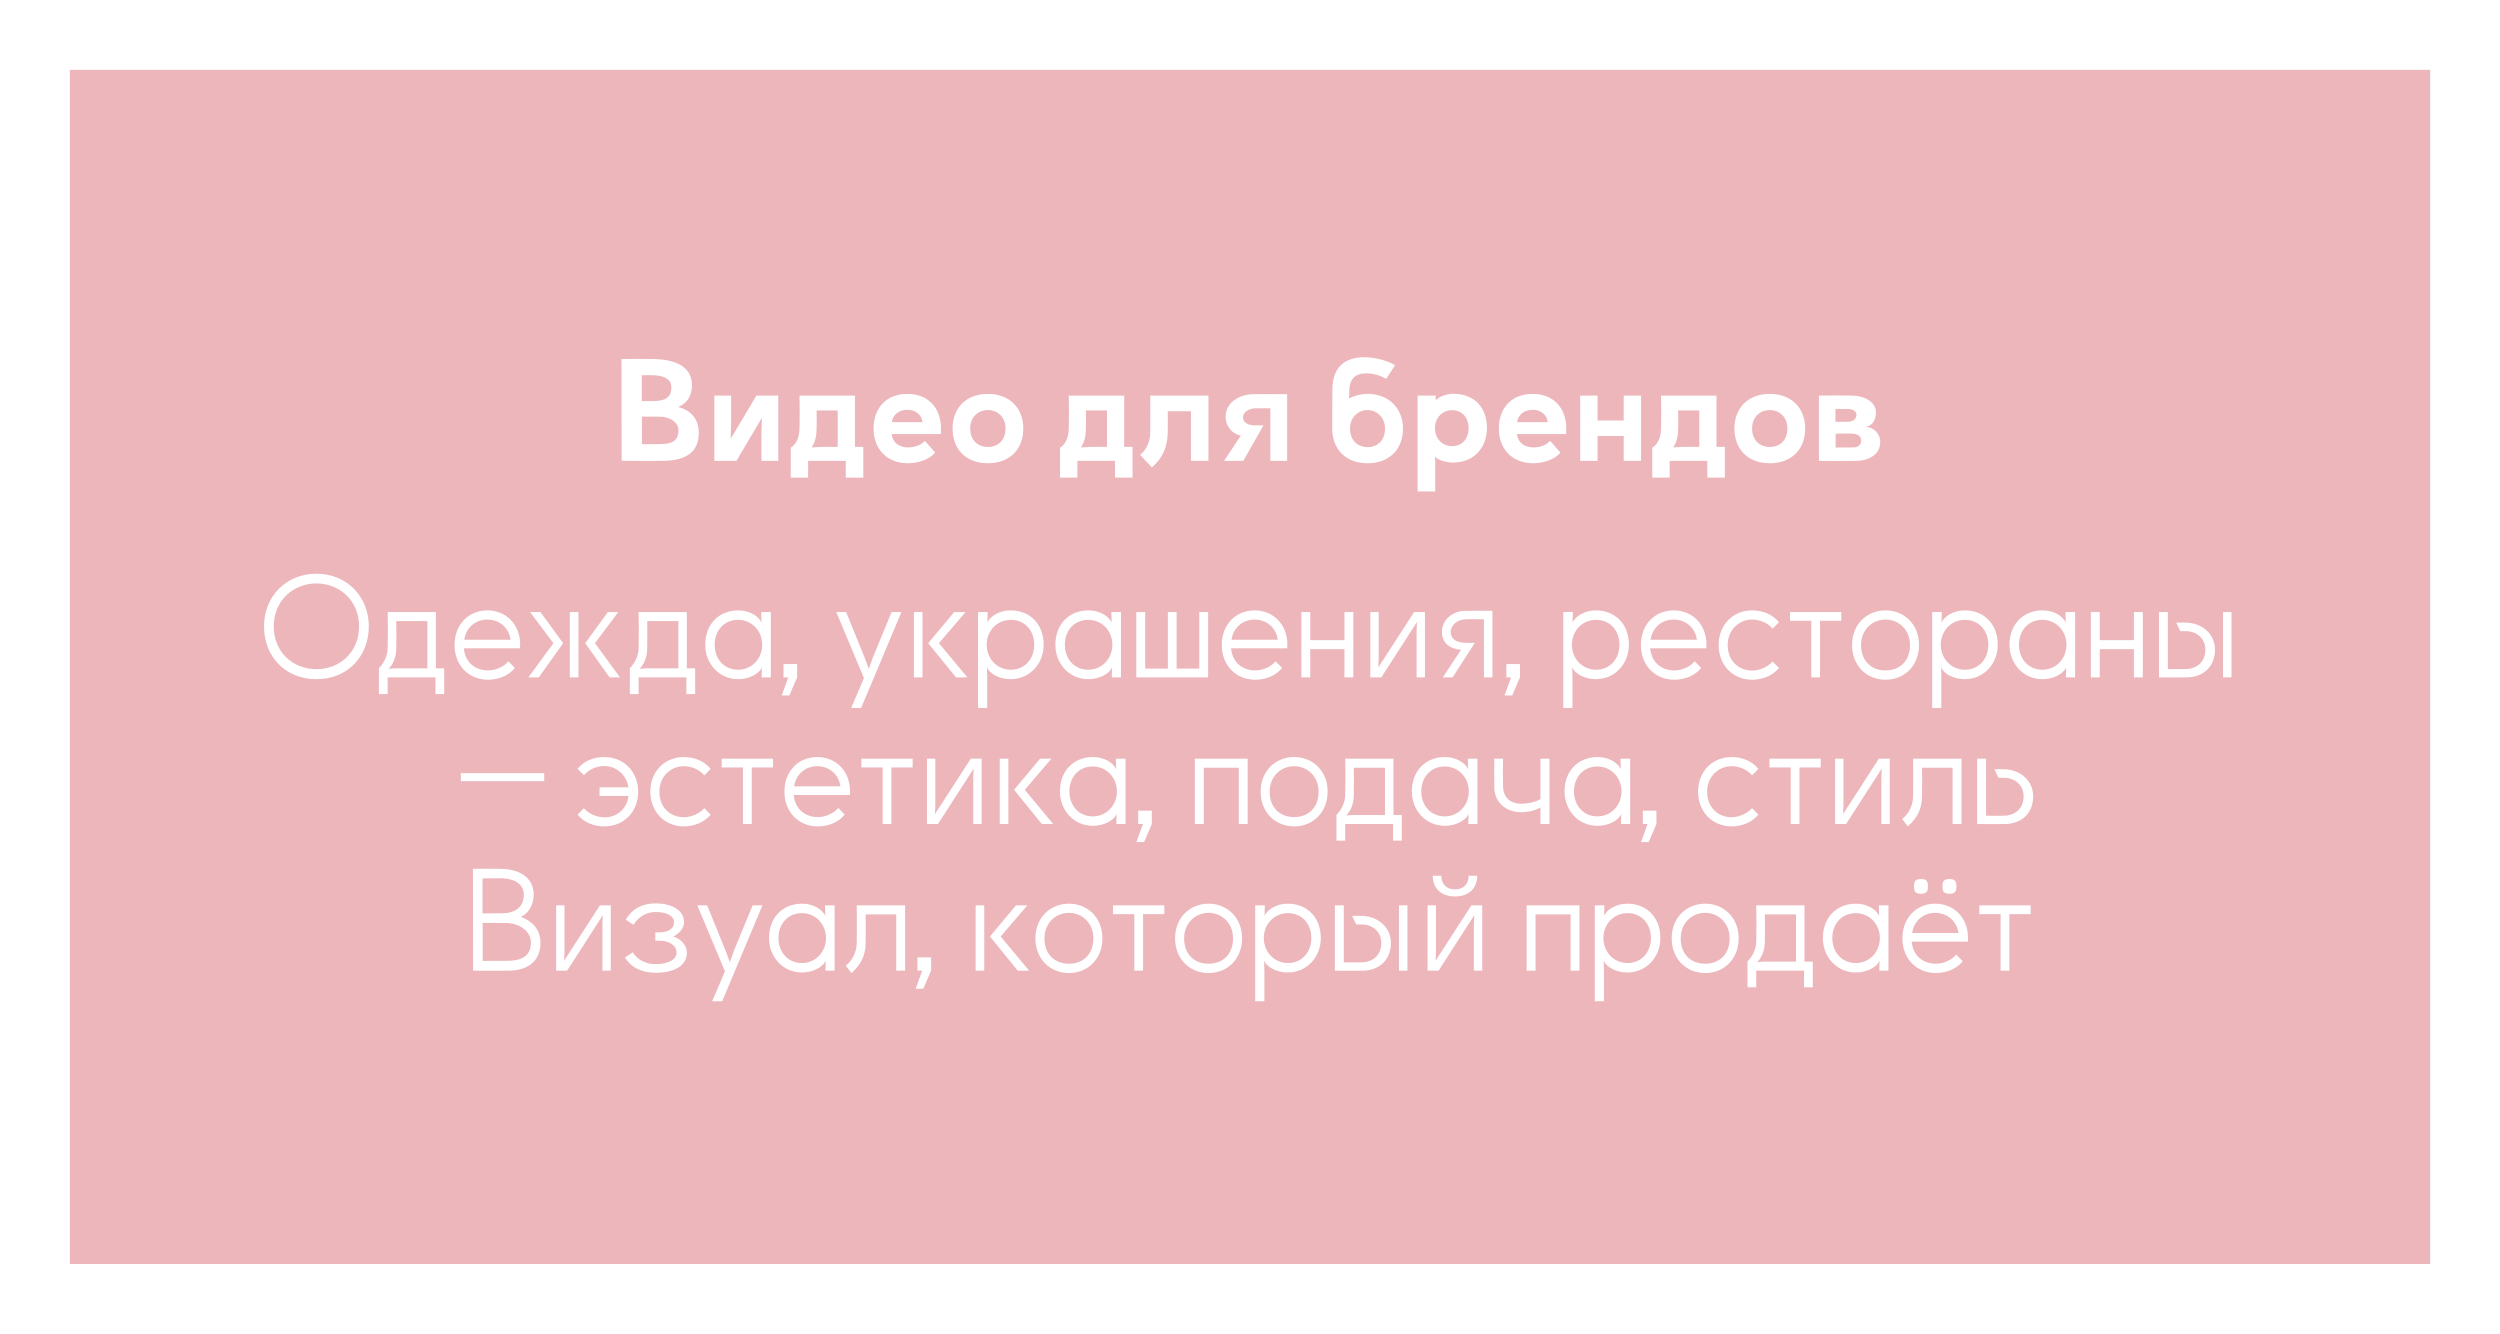 <?xml version="1.0" encoding="UTF-8"?> <svg xmlns="http://www.w3.org/2000/svg" width="358" height="191" viewBox="0 0 358 191" fill="none"><g filter="url(#filter0_d_60_150)"><rect x="5" y="5" width="338" height="171" fill="#ECB6BB"></rect><path d="M86.903 52.442C87.5 52.442 88.057 52.442 88.853 52.422C90.365 52.383 91.142 51.786 91.142 50.472C91.142 49.437 90.266 48.781 88.654 48.741C88.077 48.721 87.48 48.721 86.903 48.741V52.442ZM83.997 46.412C85.49 46.392 87.042 46.392 88.554 46.412C92.714 46.472 94.087 48.183 94.087 50.134C94.087 51.726 93.371 52.761 92.117 53.278C93.828 53.716 95.062 54.89 95.062 56.98C95.062 59.487 93.609 60.96 89.848 61C87.918 61.02 85.927 61.02 84.017 60.98L83.997 46.412ZM86.922 58.612C87.838 58.612 88.773 58.612 89.709 58.592C91.52 58.572 92.156 57.876 92.156 56.602C92.156 55.507 90.982 54.691 89.49 54.671C88.634 54.651 87.758 54.651 86.922 54.651V58.612ZM106.446 51.646V61H104.038V57.079L104.097 54.831L100.455 61H97.291V51.646H99.699V55.428L99.639 57.836L103.321 51.646H106.446ZM111.935 53.776C111.955 54.691 111.955 55.447 111.935 56.482C111.915 57.438 111.736 58.353 111.219 59.07L112.612 58.99H114.96V53.776H111.935ZM108.234 63.388V59.109C108.93 58.711 109.468 57.736 109.487 56.363C109.527 54.572 109.527 53.417 109.487 51.646H117.428V58.99H118.622V63.388H116.115V61H110.721V63.388H108.234ZM128.914 59.806C128.178 60.761 126.486 61.338 125.034 61.338C121.869 61.338 120.098 59.169 120.098 56.363C120.098 53.497 121.849 51.407 124.934 51.407C127.999 51.407 129.75 53.497 129.75 56.363C129.75 56.681 129.75 56.88 129.73 57.159H122.685C122.824 58.333 123.7 59.07 125.034 59.07C125.989 59.07 126.884 58.751 127.442 58.134L128.914 59.806ZM122.725 55.447H127.103C126.984 54.393 126.108 53.676 124.934 53.676C123.76 53.676 122.824 54.393 122.725 55.447ZM136.462 53.716C135.208 53.716 133.934 54.592 133.934 56.363C133.934 58.134 135.128 59.01 136.462 59.01C137.815 59.01 138.989 58.134 138.989 56.363C138.989 54.592 137.716 53.716 136.462 53.716ZM131.407 56.363C131.407 53.437 133.337 51.407 136.462 51.407C139.586 51.407 141.537 53.437 141.537 56.363C141.537 59.308 139.626 61.338 136.462 61.338C133.317 61.338 131.407 59.308 131.407 56.363ZM150.495 53.776C150.514 54.691 150.514 55.447 150.495 56.482C150.475 57.438 150.296 58.353 149.778 59.07L151.171 58.99H153.52V53.776H150.495ZM146.793 63.388V59.109C147.489 58.711 148.027 57.736 148.047 56.363C148.086 54.572 148.086 53.417 148.047 51.646H155.987V58.99H157.181V63.388H154.674V61H149.281V63.388H146.793ZM162.219 53.895C162.239 54.93 162.239 56.104 162.219 57.02C162.16 58.97 161.523 60.582 159.951 61.935L158.259 60.124C159.015 59.587 159.692 58.413 159.712 57.02C159.732 55.229 159.732 53.437 159.712 51.646H168.051V61H165.543V53.895H162.219ZM176.913 53.477C176.236 53.457 175.4 53.457 174.644 53.477C173.769 53.517 172.992 54.094 172.992 54.751C172.992 55.428 173.629 55.885 174.565 55.905C174.943 55.925 175.5 55.905 175.938 55.905L173.032 61H170.286L172.674 57.398C171.321 57.059 170.505 55.985 170.505 54.632C170.505 52.84 172.216 51.467 174.505 51.447C176.117 51.427 177.251 51.427 179.321 51.447V61H176.913V53.477ZM190.831 53.716C189.577 53.716 188.323 54.711 188.323 56.323V56.363C188.323 58.134 189.498 59.03 190.831 59.03C192.184 59.03 193.339 58.134 193.339 56.363C193.339 54.731 192.085 53.716 190.831 53.716ZM185.776 56.363V56.323C185.776 54.452 185.776 52.582 185.796 50.711C185.836 47.706 187.408 46.154 190.433 46.154C191.806 46.154 193.737 46.631 194.772 47.308L193.498 49.258C192.761 48.781 191.547 48.462 190.712 48.462C189.06 48.462 188.343 49.218 188.224 50.711C188.204 51.009 188.204 51.308 188.204 51.606L188.164 52.084C188.94 51.646 189.896 51.407 190.831 51.407C193.956 51.407 195.906 53.557 195.906 56.363C195.906 59.308 193.995 61.338 190.831 61.338C187.687 61.338 185.776 59.308 185.776 56.363ZM202.955 58.89C204.348 58.89 205.303 57.856 205.303 56.303C205.303 54.791 204.348 53.736 202.955 53.736C201.522 53.736 200.487 54.85 200.487 56.303C200.487 57.796 201.522 58.89 202.955 58.89ZM197.999 65.378V51.646H200.606V51.806L200.586 52.343C201.084 51.746 202.298 51.388 203.054 51.388C206.139 51.388 207.93 53.338 207.93 56.303C207.93 58.97 206.179 61.239 203.054 61.239C202.179 61.239 200.905 60.92 200.487 60.383L200.527 61.06V65.378H197.999ZM218.452 59.806C217.715 60.761 216.024 61.338 214.571 61.338C211.407 61.338 209.635 59.169 209.635 56.363C209.635 53.497 211.387 51.407 214.471 51.407C217.536 51.407 219.288 53.497 219.288 56.363C219.288 56.681 219.288 56.88 219.268 57.159H212.222C212.362 58.333 213.237 59.07 214.571 59.07C215.526 59.07 216.422 58.751 216.979 58.134L218.452 59.806ZM212.262 55.447H216.641C216.521 54.393 215.646 53.676 214.471 53.676C213.297 53.676 212.362 54.393 212.262 55.447ZM229.999 51.646V61H227.512V57.438H223.77V61H221.282V51.646H223.77V55.209H227.512V51.646H229.999ZM235.309 53.776C235.329 54.691 235.329 55.447 235.309 56.482C235.289 57.438 235.11 58.353 234.593 59.07L235.986 58.99H238.334V53.776H235.309ZM231.607 63.388V59.109C232.304 58.711 232.841 57.736 232.861 56.363C232.901 54.572 232.901 53.417 232.861 51.646H240.802V58.99H241.996V63.388H239.488V61H234.095V63.388H231.607ZM248.427 53.716C247.173 53.716 245.9 54.592 245.9 56.363C245.9 58.134 247.094 59.01 248.427 59.01C249.781 59.01 250.955 58.134 250.955 56.363C250.955 54.592 249.681 53.716 248.427 53.716ZM243.372 56.363C243.372 53.437 245.303 51.407 248.427 51.407C251.552 51.407 253.502 53.437 253.502 56.363C253.502 59.308 251.592 61.338 248.427 61.338C245.283 61.338 243.372 59.308 243.372 56.363ZM257.839 55.408C258.516 55.408 258.934 55.408 259.63 55.388C260.307 55.388 260.844 55.049 260.844 54.393C260.844 53.975 260.446 53.597 259.71 53.577C258.993 53.557 258.555 53.557 257.839 53.557V55.408ZM255.471 61V51.646C257.122 51.626 258.496 51.626 260.167 51.646C262.038 51.666 263.63 52.582 263.63 54.035C263.63 55.069 263.192 55.965 262.217 56.104C263.212 56.204 264.247 56.98 264.247 58.313C264.247 60.104 262.595 60.98 260.784 61C258.914 61.02 257.321 61.02 255.471 61ZM257.859 59.09C258.774 59.09 259.511 59.09 260.386 59.07C261.003 59.07 261.521 58.751 261.521 58.075C261.521 57.358 260.804 57.119 260.247 57.099C259.411 57.079 258.734 57.079 257.859 57.099V59.09ZM40.31 78.547C37.106 78.547 34.2 80.895 34.2 84.716C34.2 88.318 36.887 90.826 40.31 90.826C43.733 90.826 46.42 88.318 46.42 84.716C46.42 80.895 43.514 78.547 40.31 78.547ZM32.807 84.696C32.807 80.377 36.011 77.153 40.31 77.153C44.609 77.153 47.813 80.377 47.813 84.696C47.813 88.975 44.808 92.259 40.31 92.259C35.812 92.259 32.807 88.975 32.807 84.696ZM51.746 83.94C51.766 85.253 51.766 86.587 51.746 87.801C51.726 88.995 51.427 89.91 50.671 90.786L51.427 90.706H56.204V83.94H51.746ZM49.258 94.388V90.686C50.074 89.851 50.492 88.836 50.512 87.801C50.552 86.01 50.552 84.437 50.512 82.646H57.418V90.706H58.612V94.388H57.358V92H50.512V94.388H49.258ZM68.729 90.647C67.854 91.761 66.361 92.338 64.888 92.338C62.102 92.338 60.092 90.269 60.092 87.363C60.092 84.398 62.122 82.407 64.789 82.407C67.456 82.407 69.466 84.398 69.486 87.263C69.486 87.443 69.486 87.662 69.466 87.841H61.426C61.605 89.89 63.077 91.005 64.888 91.005C65.983 91.005 67.157 90.487 67.794 89.691L68.729 90.647ZM61.485 86.607H68.112C67.874 84.895 66.52 83.721 64.789 83.721C63.077 83.721 61.724 84.895 61.485 86.607ZM76.596 82.646H77.83V92H76.596V82.646ZM70.666 92L74.248 87.104L70.905 82.646H72.397L75.641 87.104L72.158 92H70.666ZM78.805 87.104L82.049 82.646H83.542L80.199 87.104L83.781 92H82.288L78.805 87.104ZM87.681 83.94C87.701 85.253 87.701 86.587 87.681 87.801C87.661 88.995 87.363 89.91 86.606 90.786L87.363 90.706H92.139V83.94H87.681ZM85.193 94.388V90.686C86.009 89.851 86.427 88.836 86.447 87.801C86.487 86.01 86.487 84.437 86.447 82.646H93.353V90.706H94.547V94.388H93.293V92H86.447V94.388H85.193ZM100.685 90.905C102.695 90.905 104.147 89.293 104.147 87.323C104.147 85.373 102.695 83.761 100.685 83.761C98.694 83.761 97.341 85.293 97.341 87.323C97.341 89.353 98.694 90.905 100.685 90.905ZM95.988 87.323C95.988 84.378 97.958 82.407 100.724 82.407C102.316 82.407 103.65 83.223 104.048 84.159L104.008 82.885V82.646H105.381V92H104.068V91.841L104.108 90.567C103.71 91.522 102.217 92.259 100.724 92.259C97.898 92.259 95.988 89.97 95.988 87.323ZM107.199 90.09H109.149V92L108.034 94.587H106.94L107.875 92H107.199V90.09ZM124.088 82.646L118.317 96.378H116.884L118.715 92.1L114.755 82.646H116.168L118.834 89.214L119.412 90.786L119.969 89.214L122.675 82.646H124.088ZM125.87 82.646H127.104V92H125.87V82.646ZM127.92 87.104L131.642 82.646H133.274L129.452 87.104L133.532 92H131.9L127.92 87.104ZM139.756 90.905C141.746 90.905 143.099 89.353 143.099 87.323C143.099 85.293 141.746 83.761 139.756 83.761C137.746 83.761 136.293 85.373 136.293 87.323C136.293 89.293 137.746 90.905 139.756 90.905ZM135.059 96.378V82.646H136.432V82.865L136.392 84.139C136.79 83.243 138.124 82.407 139.716 82.407C142.562 82.407 144.452 84.437 144.452 87.323C144.452 90.05 142.462 92.259 139.716 92.259C138.203 92.259 136.731 91.542 136.333 90.547L136.372 91.821V96.378H135.059ZM150.827 90.905C152.837 90.905 154.29 89.293 154.29 87.323C154.29 85.373 152.837 83.761 150.827 83.761C148.837 83.761 147.484 85.293 147.484 87.323C147.484 89.353 148.837 90.905 150.827 90.905ZM146.13 87.323C146.13 84.378 148.101 82.407 150.867 82.407C152.459 82.407 153.792 83.223 154.19 84.159L154.151 82.885V82.646H155.524V92H154.21V91.841L154.25 90.567C153.852 91.522 152.359 92.259 150.867 92.259C148.041 92.259 146.13 89.97 146.13 87.323ZM158.993 90.746H162.237V82.646H163.491V90.746H166.735V82.646H168.008V92H157.719V82.646H158.993V90.746ZM178.596 90.647C177.72 91.761 176.228 92.338 174.755 92.338C171.969 92.338 169.959 90.269 169.959 87.363C169.959 84.398 171.989 82.407 174.655 82.407C177.322 82.407 179.332 84.398 179.352 87.263C179.352 87.443 179.352 87.662 179.332 87.841H171.292C171.471 89.89 172.944 91.005 174.755 91.005C175.849 91.005 177.024 90.487 177.66 89.691L178.596 90.647ZM171.352 86.607H177.979C177.74 84.895 176.387 83.721 174.655 83.721C172.944 83.721 171.591 84.895 171.352 86.607ZM188.797 82.646V92H187.523V87.96H182.627V92H181.354V82.646H182.627V86.666H187.523V82.646H188.797ZM199.052 82.646V92H197.858V85.293L197.917 84.059L192.803 92H191.23V82.646H192.424V89.353L192.365 90.587L197.499 82.646H199.052ZM207.499 83.681C206.603 83.661 206.046 83.661 204.951 83.681C203.618 83.701 202.742 84.557 202.742 85.492C202.742 86.487 203.498 87.005 204.752 87.044C205.11 87.064 205.827 87.064 206.205 87.044L203.021 92H201.608L204.215 88.059C202.623 87.92 201.488 87.104 201.488 85.492C201.488 83.721 203.021 82.487 204.832 82.467C206.245 82.447 207.14 82.447 208.713 82.467V92H207.499V83.681ZM210.71 90.09H212.66V92L211.546 94.587H210.451L211.386 92H210.71V90.09ZM223.56 90.905C225.55 90.905 226.903 89.353 226.903 87.323C226.903 85.293 225.55 83.761 223.56 83.761C221.55 83.761 220.097 85.373 220.097 87.323C220.097 89.293 221.55 90.905 223.56 90.905ZM218.863 96.378V82.646H220.236V82.865L220.196 84.139C220.594 83.243 221.928 82.407 223.52 82.407C226.366 82.407 228.256 84.437 228.256 87.323C228.256 90.05 226.266 92.259 223.52 92.259C222.007 92.259 220.535 91.542 220.137 90.547L220.176 91.821V96.378H218.863ZM238.611 90.647C237.736 91.761 236.243 92.338 234.77 92.338C231.984 92.338 229.974 90.269 229.974 87.363C229.974 84.398 232.004 82.407 234.671 82.407C237.338 82.407 239.348 84.398 239.368 87.263C239.368 87.443 239.368 87.662 239.348 87.841H231.307C231.487 89.89 232.959 91.005 234.77 91.005C235.865 91.005 237.039 90.487 237.676 89.691L238.611 90.647ZM231.367 86.607H237.994C237.756 84.895 236.402 83.721 234.671 83.721C232.959 83.721 231.606 84.895 231.367 86.607ZM249.748 90.647C248.872 91.761 247.359 92.338 245.907 92.338C243.16 92.338 241.11 90.269 241.11 87.363C241.11 84.398 243.24 82.407 245.907 82.407C247.399 82.407 248.852 82.985 249.748 84.099L248.832 85.034C248.215 84.258 247.101 83.721 245.907 83.721C243.996 83.721 242.404 85.234 242.404 87.363C242.404 89.612 243.956 91.025 245.907 91.025C247.041 91.025 248.215 90.448 248.832 89.731L249.748 90.647ZM255.629 92H254.375V83.9H251.33V82.646H258.674V83.9H255.629V92ZM265.009 83.721C263.098 83.721 261.506 85.194 261.506 87.363C261.506 89.711 263.019 91.005 265.009 91.005C266.999 91.005 268.512 89.711 268.512 87.363C268.512 85.194 266.92 83.721 265.009 83.721ZM260.213 87.363C260.213 84.398 262.342 82.407 265.009 82.407C267.676 82.407 269.805 84.398 269.805 87.363C269.805 90.269 267.775 92.338 265.009 92.338C262.243 92.338 260.213 90.269 260.213 87.363ZM276.384 90.905C278.374 90.905 279.728 89.353 279.728 87.323C279.728 85.293 278.374 83.761 276.384 83.761C274.374 83.761 272.921 85.373 272.921 87.323C272.921 89.293 274.374 90.905 276.384 90.905ZM271.687 96.378V82.646H273.061V82.865L273.021 84.139C273.419 83.243 274.752 82.407 276.344 82.407C279.19 82.407 281.081 84.437 281.081 87.323C281.081 90.05 279.091 92.259 276.344 92.259C274.832 92.259 273.359 91.542 272.961 90.547L273.001 91.821V96.378H271.687ZM287.456 90.905C289.466 90.905 290.918 89.293 290.918 87.323C290.918 85.373 289.466 83.761 287.456 83.761C285.465 83.761 284.112 85.293 284.112 87.323C284.112 89.353 285.465 90.905 287.456 90.905ZM282.759 87.323C282.759 84.378 284.729 82.407 287.495 82.407C289.087 82.407 290.421 83.223 290.819 84.159L290.779 82.885V82.646H292.152V92H290.839V91.841L290.879 90.567C290.481 91.522 288.988 92.259 287.495 92.259C284.669 92.259 282.759 89.97 282.759 87.323ZM301.851 82.646V92H300.577V87.96H295.681V92H294.407V82.646H295.681V86.666H300.577V82.646H301.851ZM305.438 90.806C306.453 90.826 306.951 90.826 308.006 90.806C309.598 90.786 310.812 89.771 310.812 88.04C310.812 86.308 309.419 85.452 308.284 85.393C307.727 85.373 307.588 85.373 307.21 85.373L306.633 84.159C307.19 84.139 307.628 84.139 308.165 84.159C310.434 84.278 312.185 85.831 312.185 88.04C312.185 90.428 310.553 91.96 308.185 92C306.613 92.02 305.717 92.02 304.165 92V82.646H305.438V90.806ZM313.339 92V82.646H314.553V92H313.339ZM72.936 105.716V106.87H60.995V105.716H72.936ZM78.624 110.731C79.221 111.468 80.415 112.045 81.549 112.045C83.3 112.045 84.773 110.89 84.992 108.98H80.853V107.746H84.992C84.713 105.915 83.221 104.701 81.549 104.701C80.355 104.701 79.28 105.219 78.624 106.015L77.708 105.099C78.604 103.985 79.997 103.407 81.549 103.407C84.216 103.407 86.385 105.398 86.385 108.363C86.385 111.308 84.296 113.338 81.549 113.338C79.997 113.338 78.564 112.741 77.708 111.647L78.624 110.731ZM96.764 111.647C95.889 112.761 94.376 113.338 92.924 113.338C90.177 113.338 88.127 111.269 88.127 108.363C88.127 105.398 90.257 103.407 92.924 103.407C94.416 103.407 95.869 103.985 96.764 105.099L95.849 106.034C95.232 105.258 94.118 104.721 92.924 104.721C91.013 104.721 89.421 106.233 89.421 108.363C89.421 110.612 90.973 112.025 92.924 112.025C94.058 112.025 95.232 111.448 95.849 110.731L96.764 111.647ZM102.646 113H101.392V104.9H98.347V103.646H105.691V104.9H102.646V113ZM115.966 111.647C115.091 112.761 113.598 113.338 112.125 113.338C109.339 113.338 107.329 111.269 107.329 108.363C107.329 105.398 109.359 103.407 112.026 103.407C114.693 103.407 116.703 105.398 116.723 108.263C116.723 108.443 116.723 108.661 116.703 108.841H108.662C108.842 110.89 110.314 112.005 112.125 112.005C113.22 112.005 114.394 111.487 115.031 110.691L115.966 111.647ZM108.722 107.607H115.349C115.111 105.895 113.757 104.721 112.026 104.721C110.314 104.721 108.961 105.895 108.722 107.607ZM122.645 113H121.391V104.9H118.346V103.646H125.69V104.9H122.645V113ZM135.567 103.646V113H134.373V106.293L134.433 105.059L129.318 113H127.746V103.646H128.94V110.353L128.88 111.587L134.015 103.646H135.567ZM138.163 103.646H139.397V113H138.163V103.646ZM140.213 108.104L143.934 103.646H145.566L141.745 108.104L145.825 113H144.193L140.213 108.104ZM151.478 111.905C153.488 111.905 154.941 110.293 154.941 108.323C154.941 106.373 153.488 104.761 151.478 104.761C149.488 104.761 148.135 106.293 148.135 108.323C148.135 110.353 149.488 111.905 151.478 111.905ZM146.781 108.323C146.781 105.378 148.752 103.407 151.518 103.407C153.11 103.407 154.443 104.223 154.841 105.159L154.802 103.885V103.646H156.175V113H154.861V112.841L154.901 111.567C154.503 112.522 153.011 113.259 151.518 113.259C148.692 113.259 146.781 110.97 146.781 108.323ZM157.992 111.089H159.942V113L158.828 115.587H157.733L158.669 113H157.992V111.089ZM167.379 104.94V113H166.105V103.646H173.668V113H172.394V104.94H167.379ZM180.321 104.721C178.41 104.721 176.818 106.194 176.818 108.363C176.818 110.711 178.331 112.005 180.321 112.005C182.311 112.005 183.823 110.711 183.823 108.363C183.823 106.194 182.231 104.721 180.321 104.721ZM175.524 108.363C175.524 105.398 177.654 103.407 180.321 103.407C182.987 103.407 185.117 105.398 185.117 108.363C185.117 111.269 183.087 113.338 180.321 113.338C177.554 113.338 175.524 111.269 175.524 108.363ZM188.87 104.94C188.89 106.253 188.89 107.587 188.87 108.801C188.85 109.995 188.551 110.91 187.795 111.786L188.551 111.706H193.328V104.94H188.87ZM186.382 115.388V111.687C187.198 110.851 187.616 109.836 187.636 108.801C187.676 107.01 187.676 105.437 187.636 103.646H194.542V111.706H195.736V115.388H194.482V113H187.636V115.388H186.382ZM201.873 111.905C203.883 111.905 205.336 110.293 205.336 108.323C205.336 106.373 203.883 104.761 201.873 104.761C199.883 104.761 198.53 106.293 198.53 108.323C198.53 110.353 199.883 111.905 201.873 111.905ZM197.176 108.323C197.176 105.378 199.147 103.407 201.913 103.407C203.505 103.407 204.839 104.223 205.237 105.159L205.197 103.885V103.646H206.57V113H205.256V112.841L205.296 111.567C204.898 112.522 203.406 113.259 201.913 113.259C199.087 113.259 197.176 110.97 197.176 108.323ZM216.885 103.646V113H215.592V110.632C214.955 111.01 213.96 111.308 212.766 111.308C210.656 111.308 209.004 109.856 208.984 107.806C208.964 106.771 208.964 104.681 208.984 103.646H210.238C210.218 104.88 210.198 106.393 210.238 107.627C210.278 109.259 211.333 110.074 212.766 110.094C213.86 110.114 214.995 109.796 215.592 109.438V103.646H216.885ZM223.738 111.905C225.748 111.905 227.201 110.293 227.201 108.323C227.201 106.373 225.748 104.761 223.738 104.761C221.748 104.761 220.394 106.293 220.394 108.323C220.394 110.353 221.748 111.905 223.738 111.905ZM219.041 108.323C219.041 105.378 221.011 103.407 223.777 103.407C225.37 103.407 226.703 104.223 227.101 105.159L227.061 103.885V103.646H228.434V113H227.121V112.841L227.161 111.567C226.763 112.522 225.27 113.259 223.777 113.259C220.951 113.259 219.041 110.97 219.041 108.323ZM230.252 111.089H232.202V113L231.088 115.587H229.993L230.928 113H230.252V111.089ZM246.803 111.647C245.928 112.761 244.415 113.338 242.962 113.338C240.216 113.338 238.166 111.269 238.166 108.363C238.166 105.398 240.295 103.407 242.962 103.407C244.455 103.407 245.908 103.985 246.803 105.099L245.888 106.034C245.271 105.258 244.156 104.721 242.962 104.721C241.052 104.721 239.46 106.233 239.46 108.363C239.46 110.612 241.012 112.025 242.962 112.025C244.097 112.025 245.271 111.448 245.888 110.731L246.803 111.647ZM252.685 113H251.431V104.9H248.386V103.646H255.73V104.9H252.685V113ZM265.607 103.646V113H264.413V106.293L264.473 105.059L259.358 113H257.786V103.646H258.98V110.353L258.92 111.587L264.055 103.646H265.607ZM270.233 104.94C270.253 106.253 270.253 107.706 270.233 109.02C270.213 110.93 269.516 112.144 268.203 113.338L267.387 112.284C268.462 111.448 268.939 110.174 268.959 109.02C268.979 107.229 268.979 105.437 268.959 103.646H275.885V113H274.611V104.94H270.233ZM279.405 111.806C280.42 111.826 280.918 111.826 281.972 111.806C283.565 111.786 284.779 110.771 284.779 109.04C284.779 107.308 283.385 106.452 282.251 106.393C281.694 106.373 281.555 106.373 281.176 106.373L280.599 105.159C281.156 105.139 281.594 105.139 282.132 105.159C284.4 105.278 286.152 106.831 286.152 109.04C286.152 111.428 284.52 112.96 282.152 113C280.579 113.02 279.684 113.02 278.131 113V103.646H279.405V111.806ZM64.098 125.801C65.034 125.801 65.81 125.801 66.944 125.781C69.034 125.741 70.009 124.706 70.009 123.094C70.009 121.741 68.855 120.785 66.686 120.765C65.83 120.765 64.954 120.765 64.098 120.785V125.801ZM62.725 119.412C64.019 119.392 65.312 119.392 66.586 119.412C70.148 119.452 71.422 121.243 71.422 123.094C71.422 124.646 70.666 125.781 69.591 126.298C70.945 126.776 72.397 127.89 72.397 130.02C72.397 132.388 70.865 133.96 67.88 134C66.188 134.02 64.457 134.02 62.745 134L62.725 119.412ZM64.118 132.607C65.332 132.607 66.566 132.607 67.76 132.587C70.288 132.547 71.024 131.473 71.024 129.9C71.024 128.487 69.531 127.214 67.502 127.174C66.367 127.154 65.233 127.154 64.118 127.154V132.607ZM82.461 124.646V134H81.267V127.293L81.326 126.059L76.212 134H74.639V124.646H75.834V131.353L75.774 132.587L80.908 124.646H82.461ZM85.614 131.373C86.271 132.468 87.544 133.065 88.918 133.065C90.37 133.065 91.883 132.567 91.883 131.413C91.883 130.338 90.788 129.781 89.694 129.721C89.335 129.701 89.117 129.701 88.838 129.701V128.527C89.117 128.527 89.335 128.527 89.694 128.507C90.748 128.428 91.525 127.97 91.525 127.074C91.525 126.059 90.251 125.602 88.918 125.602C87.524 125.602 86.47 126.258 85.713 127.433L84.599 126.696C85.455 125.303 86.708 124.368 88.918 124.368C91.266 124.368 92.957 125.383 92.957 127.074C92.957 128.03 92.122 128.766 91.405 129.104C92.281 129.363 93.356 130.179 93.356 131.433C93.356 133.363 91.445 134.299 88.918 134.299C86.907 134.299 85.375 133.562 84.499 132.109L85.614 131.373ZM104.187 124.646L98.415 138.378H96.983L98.814 134.1L94.853 124.646H96.266L98.933 131.214L99.51 132.786L100.067 131.214L102.774 124.646H104.187ZM109.819 132.905C111.829 132.905 113.282 131.293 113.282 129.323C113.282 127.373 111.829 125.761 109.819 125.761C107.829 125.761 106.476 127.293 106.476 129.323C106.476 131.353 107.829 132.905 109.819 132.905ZM105.122 129.323C105.122 126.378 107.093 124.407 109.859 124.407C111.451 124.407 112.784 125.223 113.182 126.159L113.143 124.885V124.646H114.516V134H113.202V133.841L113.242 132.567C112.844 133.522 111.351 134.259 109.859 134.259C107.033 134.259 105.122 131.97 105.122 129.323ZM118.96 125.94C118.98 127.253 118.98 128.706 118.96 130.02C118.94 131.93 118.244 133.144 116.93 134.338L116.114 133.284C117.189 132.448 117.666 131.174 117.686 130.02C117.706 128.229 117.706 126.437 117.686 124.646H124.612V134H123.338V125.94H118.96ZM126.381 132.089H128.331V134L127.217 136.587H126.122L127.058 134H126.381V132.089ZM134.713 124.646H135.947V134H134.713V124.646ZM136.763 129.104L140.485 124.646H142.117L138.295 129.104L142.375 134H140.743L136.763 129.104ZM148.068 125.721C146.158 125.721 144.566 127.194 144.566 129.363C144.566 131.711 146.078 133.005 148.068 133.005C150.058 133.005 151.571 131.711 151.571 129.363C151.571 127.194 149.979 125.721 148.068 125.721ZM143.272 129.363C143.272 126.398 145.401 124.407 148.068 124.407C150.735 124.407 152.864 126.398 152.864 129.363C152.864 132.269 150.834 134.338 148.068 134.338C145.302 134.338 143.272 132.269 143.272 129.363ZM158.687 134H157.433V125.9H154.388V124.646H161.732V125.9H158.687V134ZM168.067 125.721C166.156 125.721 164.564 127.194 164.564 129.363C164.564 131.711 166.077 133.005 168.067 133.005C170.057 133.005 171.57 131.711 171.57 129.363C171.57 127.194 169.977 125.721 168.067 125.721ZM163.271 129.363C163.271 126.398 165.4 124.407 168.067 124.407C170.734 124.407 172.863 126.398 172.863 129.363C172.863 132.269 170.833 134.338 168.067 134.338C165.301 134.338 163.271 132.269 163.271 129.363ZM179.442 132.905C181.432 132.905 182.785 131.353 182.785 129.323C182.785 127.293 181.432 125.761 179.442 125.761C177.432 125.761 175.979 127.373 175.979 129.323C175.979 131.293 177.432 132.905 179.442 132.905ZM174.745 138.378V124.646H176.118V124.865L176.079 126.139C176.477 125.243 177.81 124.407 179.402 124.407C182.248 124.407 184.139 126.437 184.139 129.323C184.139 132.05 182.149 134.259 179.402 134.259C177.89 134.259 176.417 133.542 176.019 132.547L176.059 133.821V138.378H174.745ZM187.429 132.806C188.444 132.826 188.941 132.826 189.996 132.806C191.588 132.786 192.802 131.771 192.802 130.04C192.802 128.308 191.409 127.452 190.275 127.393C189.717 127.373 189.578 127.373 189.2 127.373L188.623 126.159C189.18 126.139 189.618 126.139 190.155 126.159C192.424 126.278 194.175 127.831 194.175 130.04C194.175 132.428 192.543 133.96 190.175 134C188.603 134.02 187.707 134.02 186.155 134V124.646H187.429V132.806ZM195.33 134V124.646H196.544V134H195.33ZM207.253 124.646V134H206.059V127.293L206.119 126.059L201.004 134H199.432V124.646H200.626V131.353L200.566 132.587L205.701 124.646H207.253ZM200.168 120.407H201.402C201.402 121.522 202.039 122.358 203.353 122.358C204.666 122.358 205.303 121.522 205.303 120.407H206.537C206.537 122.198 205.343 123.373 203.353 123.373C201.362 123.373 200.168 122.198 200.168 120.407ZM214.888 125.94V134H213.614V124.646H221.177V134H219.903V125.94H214.888ZM228.069 132.905C230.059 132.905 231.412 131.353 231.412 129.323C231.412 127.293 230.059 125.761 228.069 125.761C226.058 125.761 224.606 127.373 224.606 129.323C224.606 131.293 226.058 132.905 228.069 132.905ZM223.372 138.378V124.646H224.745V124.865L224.705 126.139C225.103 125.243 226.437 124.407 228.029 124.407C230.875 124.407 232.765 126.437 232.765 129.323C232.765 132.05 230.775 134.259 228.029 134.259C226.516 134.259 225.043 133.542 224.645 132.547L224.685 133.821V138.378H223.372ZM239.18 125.721C237.269 125.721 235.677 127.194 235.677 129.363C235.677 131.711 237.19 133.005 239.18 133.005C241.17 133.005 242.682 131.711 242.682 129.363C242.682 127.194 241.09 125.721 239.18 125.721ZM234.384 129.363C234.384 126.398 236.513 124.407 239.18 124.407C241.847 124.407 243.976 126.398 243.976 129.363C243.976 132.269 241.946 134.338 239.18 134.338C236.413 134.338 234.384 132.269 234.384 129.363ZM247.729 125.94C247.749 127.253 247.749 128.587 247.729 129.801C247.709 130.995 247.41 131.91 246.654 132.786L247.41 132.706H252.187V125.94H247.729ZM245.241 136.388V132.687C246.057 131.851 246.475 130.836 246.495 129.801C246.535 128.01 246.535 126.437 246.495 124.646H253.401V132.706H254.595V136.388H253.341V134H246.495V136.388H245.241ZM260.732 132.905C262.742 132.905 264.195 131.293 264.195 129.323C264.195 127.373 262.742 125.761 260.732 125.761C258.742 125.761 257.389 127.293 257.389 129.323C257.389 131.353 258.742 132.905 260.732 132.905ZM256.036 129.323C256.036 126.378 258.006 124.407 260.772 124.407C262.364 124.407 263.698 125.223 264.096 126.159L264.056 124.885V124.646H265.429V134H264.116V133.841L264.155 132.567C263.757 133.522 262.265 134.259 260.772 134.259C257.946 134.259 256.036 131.97 256.036 129.323ZM276.063 132.647C275.187 133.761 273.694 134.338 272.222 134.338C269.435 134.338 267.425 132.269 267.425 129.363C267.425 126.398 269.455 124.407 272.122 124.407C274.789 124.407 276.799 126.398 276.819 129.263C276.819 129.443 276.819 129.661 276.799 129.841H268.759C268.938 131.89 270.411 133.005 272.222 133.005C273.316 133.005 274.49 132.487 275.127 131.691L276.063 132.647ZM268.819 128.607H275.446C275.207 126.895 273.854 125.721 272.122 125.721C270.411 125.721 269.057 126.895 268.819 128.607ZM269.097 122.198C269.077 121.999 269.077 121.86 269.097 121.661C269.117 121.164 269.396 120.865 270.092 120.865C270.769 120.865 271.048 121.164 271.067 121.661C271.087 121.86 271.087 121.999 271.067 122.198C271.048 122.696 270.769 122.994 270.092 122.994C269.396 122.994 269.117 122.696 269.097 122.198ZM273.177 122.198C273.157 121.999 273.157 121.86 273.177 121.661C273.197 121.164 273.475 120.865 274.172 120.865C274.849 120.865 275.127 121.164 275.147 121.661C275.167 121.86 275.167 121.999 275.147 122.198C275.127 122.696 274.849 122.994 274.172 122.994C273.475 122.994 273.197 122.696 273.177 122.198ZM282.741 134H281.487V125.9H278.442V124.646H285.786V125.9H282.741V134Z" fill="white"></path></g><defs><filter id="filter0_d_60_150" x="0" y="0" width="358" height="191" filterUnits="userSpaceOnUse" color-interpolation-filters="sRGB"><feFlood flood-opacity="0" result="BackgroundImageFix"></feFlood><feColorMatrix in="SourceAlpha" type="matrix" values="0 0 0 0 0 0 0 0 0 0 0 0 0 0 0 0 0 0 127 0" result="hardAlpha"></feColorMatrix><feOffset dx="5" dy="5"></feOffset><feGaussianBlur stdDeviation="5"></feGaussianBlur><feComposite in2="hardAlpha" operator="out"></feComposite><feColorMatrix type="matrix" values="0 0 0 0 0 0 0 0 0 0 0 0 0 0 0 0 0 0 0.25 0"></feColorMatrix><feBlend mode="normal" in2="BackgroundImageFix" result="effect1_dropShadow_60_150"></feBlend><feBlend mode="normal" in="SourceGraphic" in2="effect1_dropShadow_60_150" result="shape"></feBlend></filter></defs></svg> 
